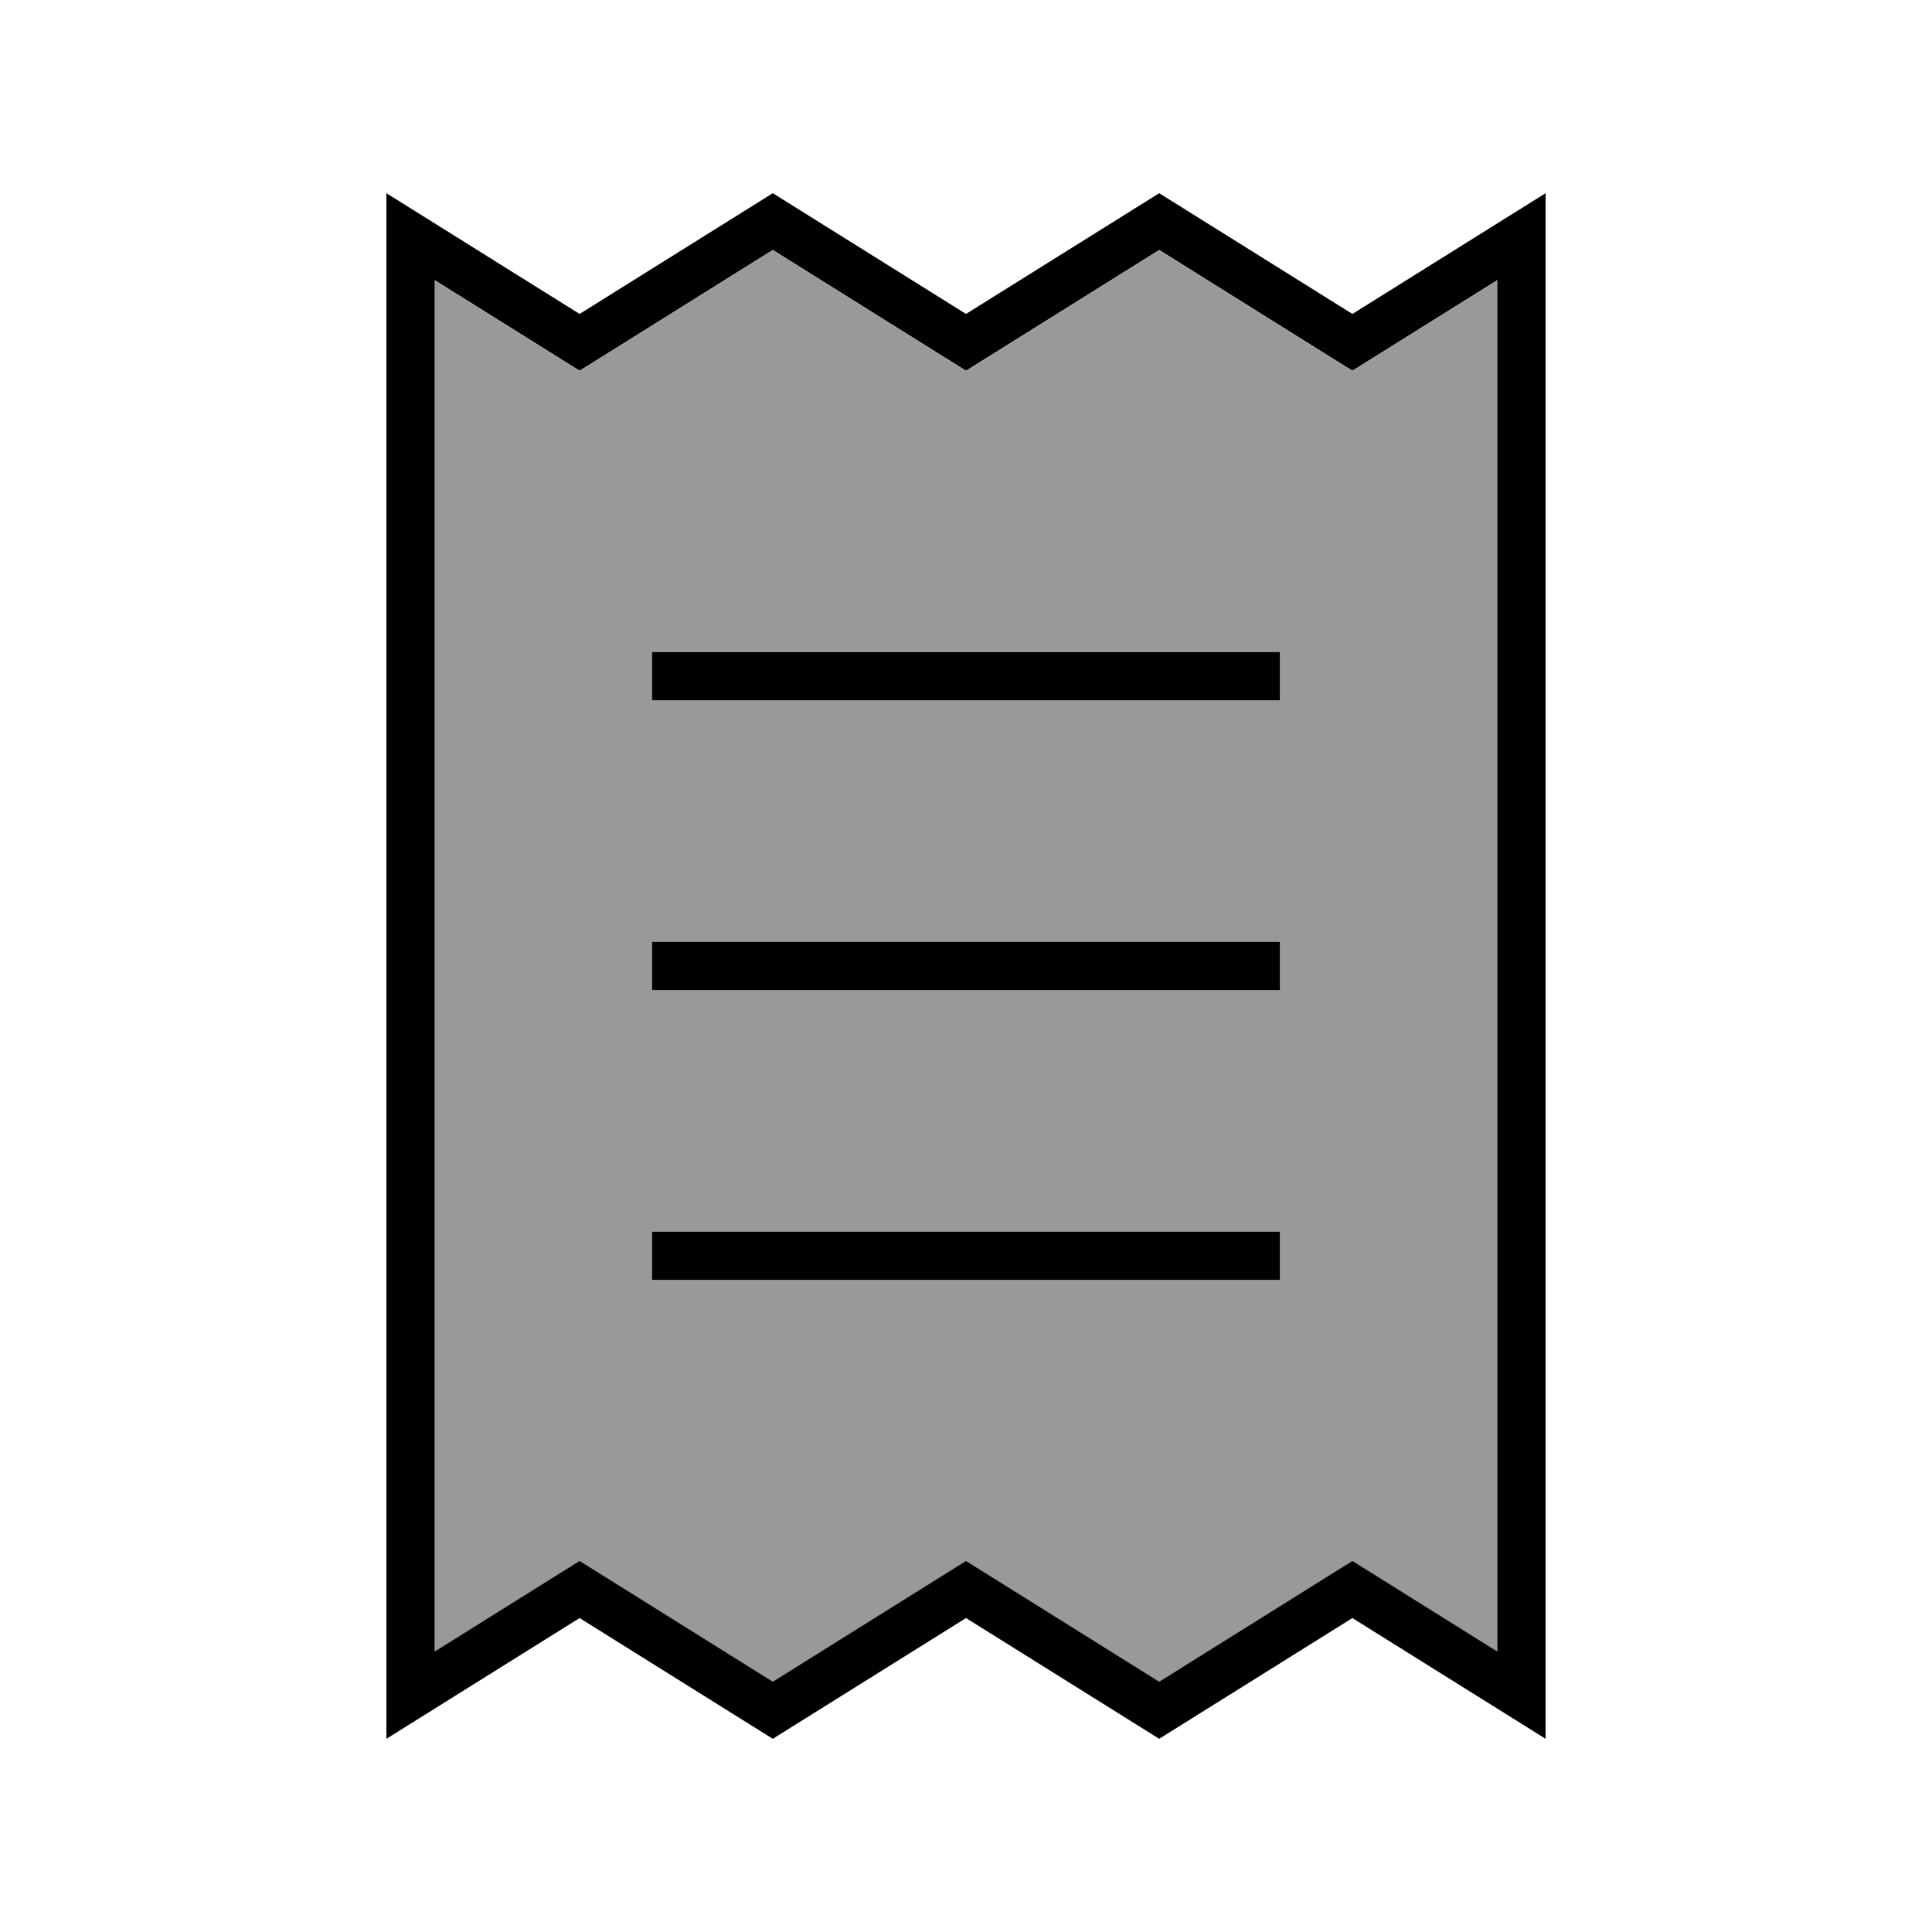 <svg xmlns="http://www.w3.org/2000/svg" viewBox="0 0 640 640"><!--! Font Awesome Pro 7.1.0 by @fontawesome - https://fontawesome.com License - https://fontawesome.com/license (Commercial License) Copyright 2025 Fonticons, Inc. --><path opacity=".4" fill="currentColor" d="M144 92.9L144 547.2L183.5 522.5L192 517.2L200.5 522.5L256 557.2L311.5 522.5L320 517.2L328.5 522.5L384 557.2L439.5 522.5L448 517.2L456.5 522.5L496 547.2L496 92.9C464.5 112.6 448.5 122.6 448 122.9L439.5 117.6L384 82.9L328.5 117.6L320 122.9L311.5 117.6L256 82.9L200.5 117.6L192 122.9C191.5 122.6 175.5 112.6 144 92.9zM216 216L424 216L424 232L216 232L216 216zM216 312L424 312L424 328L216 328L216 312zM216 408L424 408L424 424L216 424L216 408z"/><path fill="currentColor" d="M200.5 522.4L192 517.1L183.5 522.4L144 547.1L144 92.8C175.5 112.5 191.5 122.5 192 122.8L200.5 117.5L256 82.8L311.5 117.5L320 122.8L328.5 117.5L384 82.8L439.5 117.5L448 122.8C448.5 122.5 464.5 112.5 496 92.8L496 547.1L456.5 522.4L448 517.1L439.5 522.4L384 557.1L328.5 522.4L320 517.1L311.5 522.4L256 557.1L200.5 522.4zM128 576L192 536L256 576L320 536L384 576L448 536L512 576L512 64L448 104L384 64L320 104L256 64L192 104L128 64L128 576zM224 216L216 216L216 232L424 232L424 216L224 216zM216 408L216 424L424 424L424 408L216 408zM224 312L216 312L216 328L424 328L424 312L224 312z"/></svg>